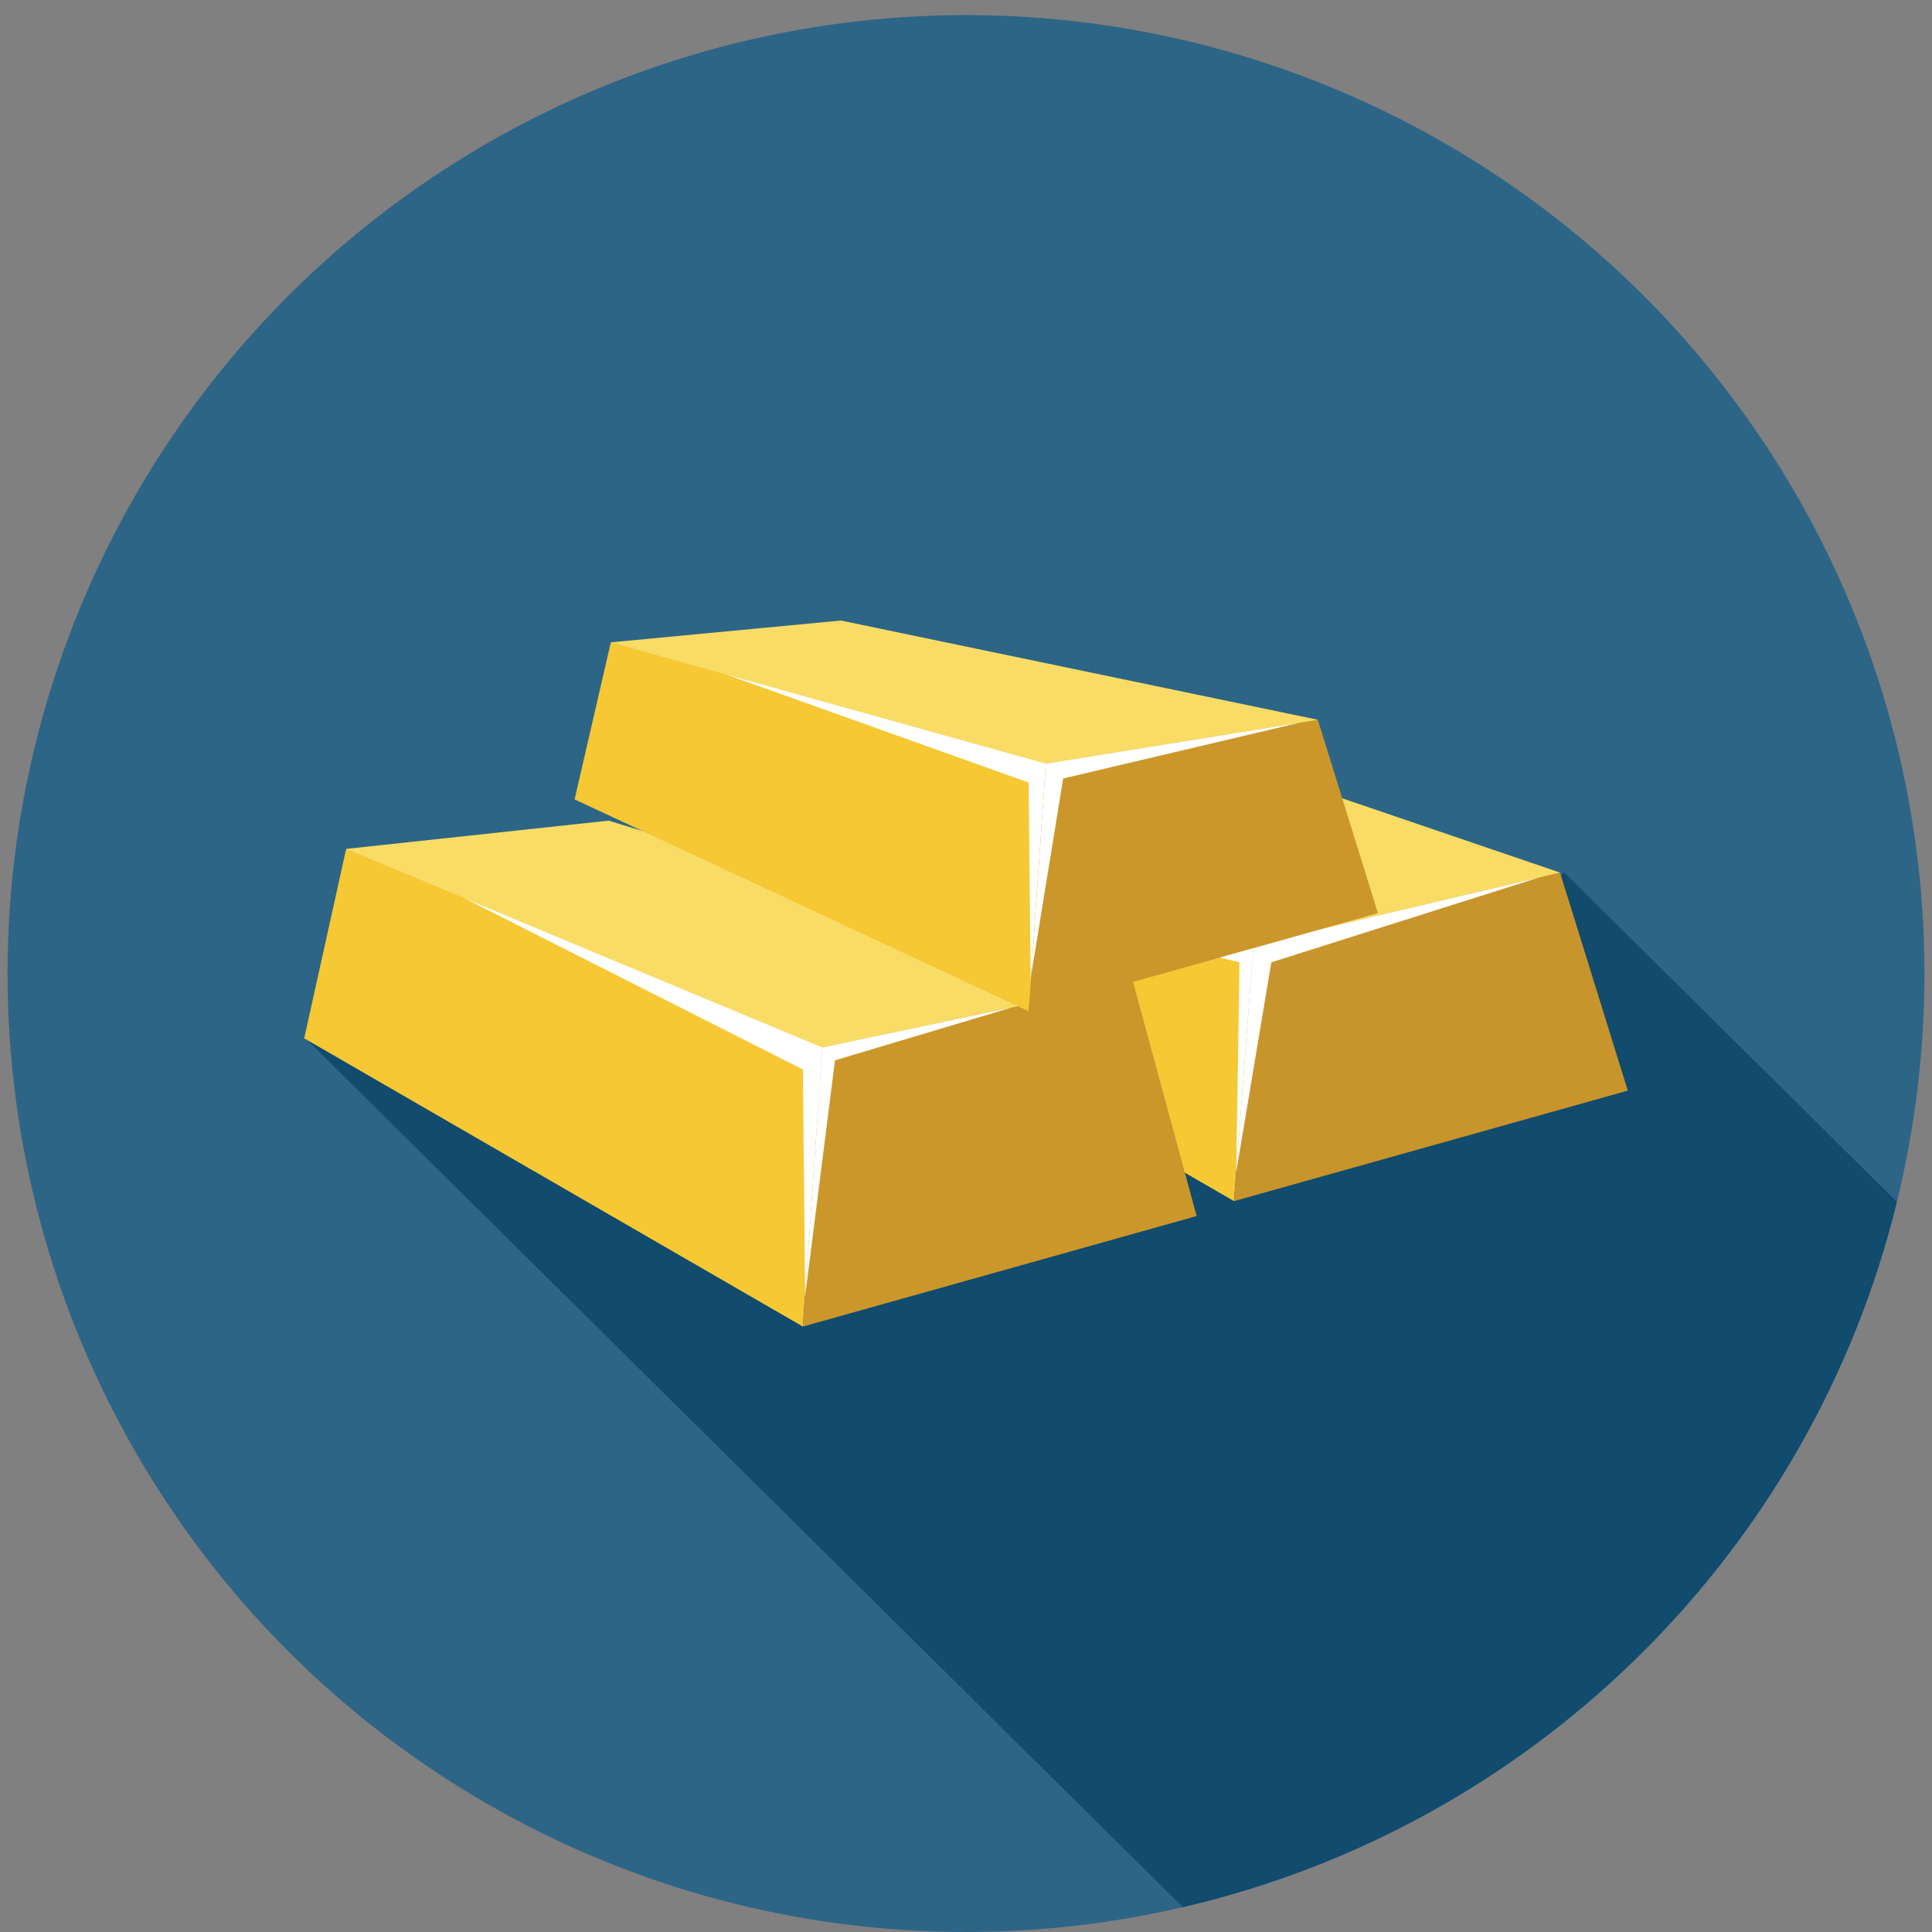 <svg width="128" height="128" xmlns="http://www.w3.org/2000/svg">

 <rect width="100%" height="100%" fill="#808080" stroke="none"/>

 <g>
  <title>background</title>
  <rect fill="none" id="canvas_background" height="402" width="582" y="-1" x="-1"/>
 </g>
 <g>
  <title>Layer 1</title>
  <circle id="svg_1" r="63.5" fill="#2d6586" cy="64.5" cx="64"/>
  <path id="svg_2" fill="#114b6d" d="m103.613,57.782l-2.588,3.073l-23.834,-1.217l-46.694,8.269l-10.247,0.892l58.111,57.55c23.277,-5.384 41.646,-23.554 47.311,-46.722l-22.059,-21.845z"/>
  <polygon id="svg_3" points="68.893,46.059 103.357,57.811 91.715,65.664 71.799,64.963 51.499,47.933  " fill="#F9DC65"/>
  <polygon id="svg_4" points="51.499,47.933 83.045,62.604 81.756,79.578 48.718,60.481  " fill="#F5C834"/>
  <polygon id="svg_5" points="103.357,57.811 107.846,72.257 81.756,79.578 83.045,62.604  " fill="#C8942C"/>
  <polygon id="svg_6" points="40.327,54.369 75.066,65.052 63.152,73.975 43.235,73.273 22.934,56.242  " fill="#F9DC65"/>
  <polygon id="svg_7" points="22.934,56.242 54.482,69.395 53.192,87.888 20.155,68.793  " fill="#F5C834"/>
  <polygon id="svg_8" points="75.066,65.052 79.281,80.566 53.192,87.888 54.482,69.395  " fill="#CB972B"/>
  <polygon id="svg_9" points="55.717,41.112 87.309,47.687 76.982,54.654 59.315,54.031 40.469,42.557  " fill="#F9DC65"/>
  <polygon id="svg_10" points="40.469,42.557 69.293,50.592 68.148,66.996 38.069,52.961  " fill="#F5C834"/>
  <polygon id="svg_11" points="48.122,44.689 69.293,50.592 68.283,65.052 68.148,51.846  " fill="#FFFFFF"/>
  <polygon id="svg_12" points="30.767,59.51 54.482,69.395 53.342,85.734 53.192,70.855  " fill="#FFFFFF"/>
  <polygon id="svg_13" points="67.043,66.745 54.482,69.395 53.323,86.022 55.32,70.249  " fill="#FFFFFF"/>
  <polygon id="svg_14" points="101.943,58.143 83.045,62.604 81.902,77.66 84.23,63.755  " fill="#FFFFFF"/>
  <polygon id="svg_15" points="87.309,47.687 91.291,60.502 68.148,66.996 69.293,50.592  " fill="#CB972B"/>
  <polygon id="svg_16" points="86.092,47.883 69.293,50.592 68.313,64.634 70.438,51.576  " fill="#FFFFFF"/>
  <polygon id="svg_17" points="81.902,77.66 82.119,63.755 80.82,63.439 83.029,62.82  " fill="#FFFFFF"/>
 </g>
</svg>